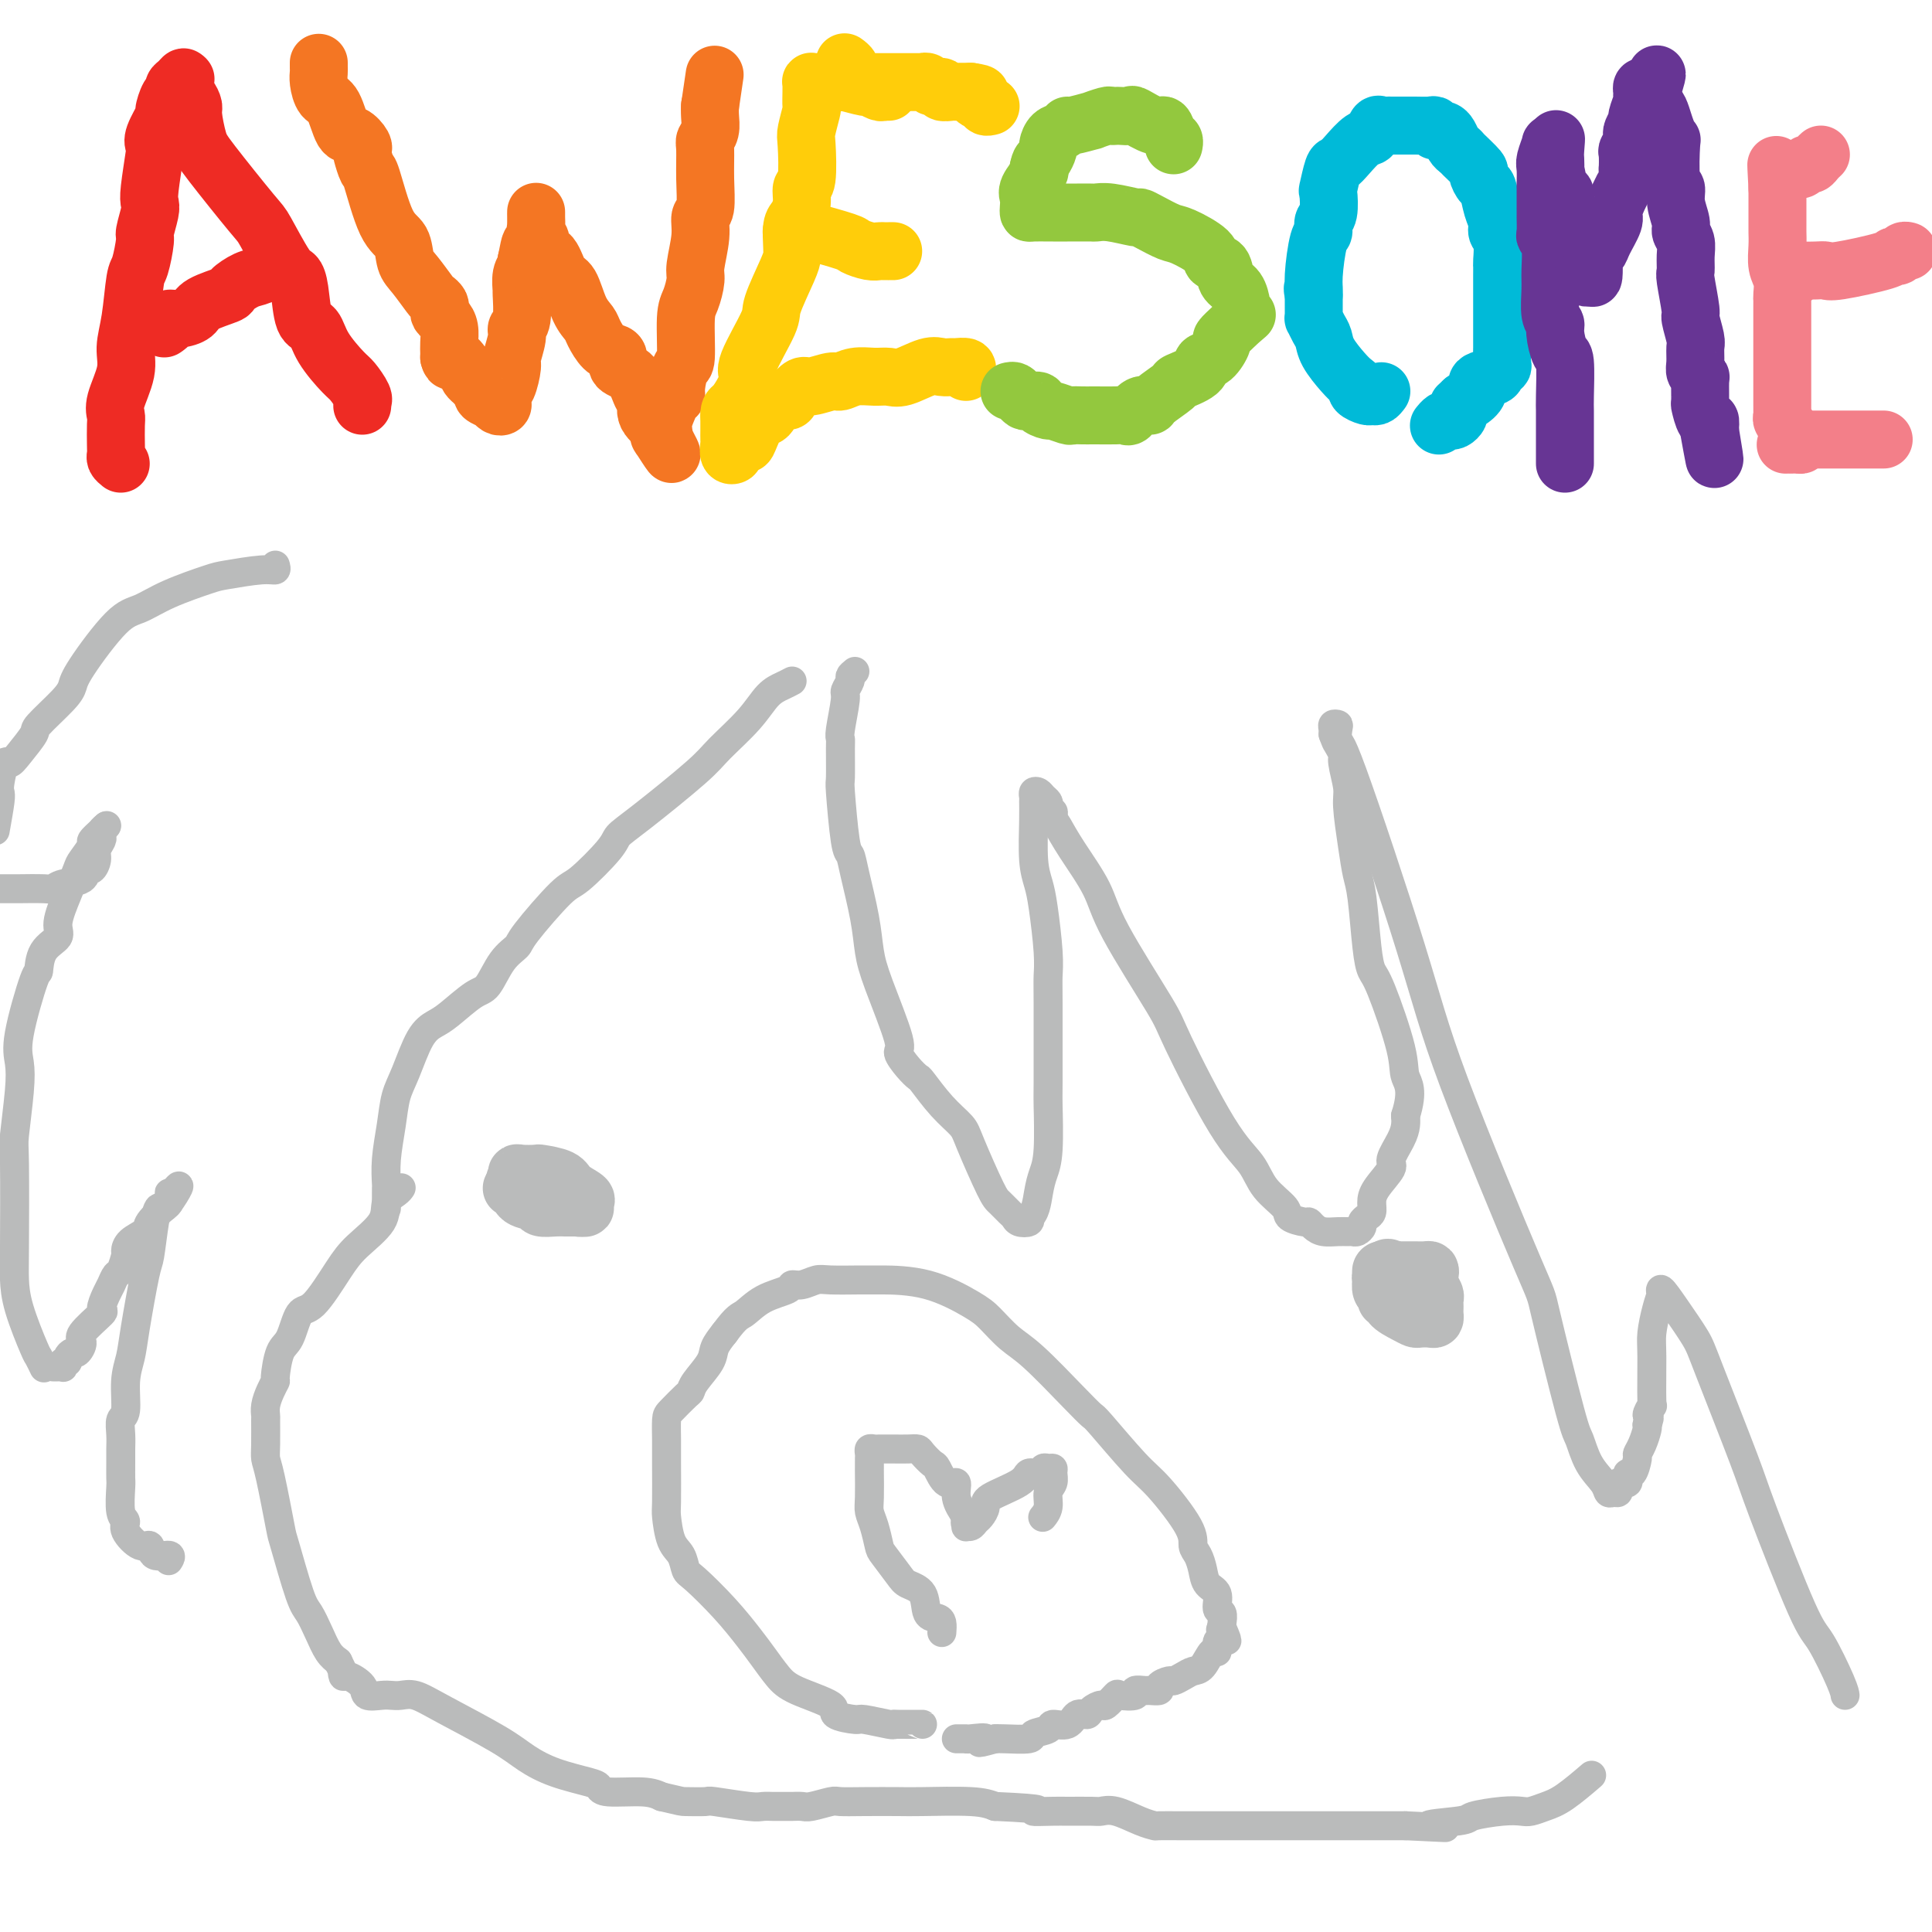 <svg viewBox='0 0 400 400' version='1.1' xmlns='http://www.w3.org/2000/svg' xmlns:xlink='http://www.w3.org/1999/xlink'><g fill='none' stroke='#EE2B24' stroke-width='12' stroke-linecap='round' stroke-linejoin='round'><path d='M25,96c-0.422,-0.341 -0.845,-0.682 -1,-1c-0.155,-0.318 -0.044,-0.613 0,-1c0.044,-0.387 0.019,-0.865 0,-2c-0.019,-1.135 -0.034,-2.928 0,-4c0.034,-1.072 0.117,-1.423 0,-2c-0.117,-0.577 -0.435,-1.381 0,-3c0.435,-1.619 1.622,-4.055 2,-6c0.378,-1.945 -0.052,-3.401 0,-5c0.052,-1.599 0.587,-3.343 1,-6c0.413,-2.657 0.703,-6.228 1,-8c0.297,-1.772 0.602,-1.745 1,-3c0.398,-1.255 0.890,-3.791 1,-5c0.110,-1.209 -0.163,-1.091 0,-2c0.163,-0.909 0.762,-2.845 1,-4c0.238,-1.155 0.114,-1.528 0,-2c-0.114,-0.472 -0.219,-1.041 0,-3c0.219,-1.959 0.762,-5.307 1,-7c0.238,-1.693 0.172,-1.732 0,-2c-0.172,-0.268 -0.448,-0.765 0,-2c0.448,-1.235 1.622,-3.210 2,-4c0.378,-0.790 -0.040,-0.396 0,-1c0.040,-0.604 0.536,-2.205 1,-3c0.464,-0.795 0.895,-0.785 1,-1c0.105,-0.215 -0.116,-0.656 0,-1c0.116,-0.344 0.570,-0.593 1,-1c0.430,-0.407 0.837,-0.974 1,-1c0.163,-0.026 0.081,0.487 0,1'/><path d='M38,17c0.885,-1.568 0.096,0.013 0,1c-0.096,0.987 0.500,1.380 1,2c0.500,0.620 0.904,1.466 1,2c0.096,0.534 -0.118,0.757 0,2c0.118,1.243 0.567,3.507 1,5c0.433,1.493 0.851,2.217 3,5c2.149,2.783 6.029,7.627 8,10c1.971,2.373 2.033,2.275 3,4c0.967,1.725 2.840,5.272 4,7c1.160,1.728 1.607,1.636 2,2c0.393,0.364 0.732,1.183 1,3c0.268,1.817 0.466,4.631 1,6c0.534,1.369 1.405,1.291 2,2c0.595,0.709 0.916,2.204 2,4c1.084,1.796 2.931,3.892 4,5c1.069,1.108 1.358,1.229 2,2c0.642,0.771 1.636,2.193 2,3c0.364,0.807 0.098,1.000 0,1c-0.098,0.000 -0.026,-0.192 0,0c0.026,0.192 0.008,0.769 0,1c-0.008,0.231 -0.004,0.115 0,0'/><path d='M34,68c0.460,-0.305 0.921,-0.609 1,-1c0.079,-0.391 -0.223,-0.868 0,-1c0.223,-0.132 0.971,0.082 2,0c1.029,-0.082 2.337,-0.460 3,-1c0.663,-0.540 0.680,-1.243 2,-2c1.320,-0.757 3.945,-1.568 5,-2c1.055,-0.432 0.542,-0.485 1,-1c0.458,-0.515 1.888,-1.493 3,-2c1.112,-0.507 1.906,-0.542 3,-1c1.094,-0.458 2.489,-1.339 3,-2c0.511,-0.661 0.138,-1.101 0,-1c-0.138,0.101 -0.039,0.743 0,1c0.039,0.257 0.020,0.128 0,0'/></g>
<g fill='none' stroke='#F47623' stroke-width='12' stroke-linecap='round' stroke-linejoin='round'><path d='M66,13c-0.005,0.347 -0.009,0.694 0,1c0.009,0.306 0.033,0.569 0,1c-0.033,0.431 -0.122,1.028 0,2c0.122,0.972 0.457,2.320 1,3c0.543,0.680 1.294,0.694 2,2c0.706,1.306 1.365,3.906 2,5c0.635,1.094 1.245,0.683 2,1c0.755,0.317 1.654,1.363 2,2c0.346,0.637 0.140,0.867 0,1c-0.140,0.133 -0.213,0.169 0,1c0.213,0.831 0.711,2.456 1,3c0.289,0.544 0.369,0.006 1,2c0.631,1.994 1.812,6.520 3,9c1.188,2.480 2.384,2.912 3,4c0.616,1.088 0.652,2.830 1,4c0.348,1.170 1.008,1.766 2,3c0.992,1.234 2.318,3.104 3,4c0.682,0.896 0.721,0.817 1,1c0.279,0.183 0.796,0.628 1,1c0.204,0.372 0.093,0.669 0,1c-0.093,0.331 -0.169,0.694 0,1c0.169,0.306 0.581,0.554 1,1c0.419,0.446 0.844,1.089 1,2c0.156,0.911 0.042,2.092 0,3c-0.042,0.908 -0.012,1.545 0,2c0.012,0.455 0.006,0.727 0,1'/><path d='M93,74c0.426,1.608 0.492,0.129 1,0c0.508,-0.129 1.459,1.093 2,2c0.541,0.907 0.671,1.500 1,2c0.329,0.500 0.857,0.907 1,1c0.143,0.093 -0.098,-0.129 0,0c0.098,0.129 0.534,0.609 1,1c0.466,0.391 0.961,0.692 1,1c0.039,0.308 -0.379,0.622 0,1c0.379,0.378 1.555,0.820 2,1c0.445,0.180 0.158,0.098 0,0c-0.158,-0.098 -0.186,-0.211 0,0c0.186,0.211 0.585,0.746 1,1c0.415,0.254 0.846,0.226 1,0c0.154,-0.226 0.031,-0.649 0,-1c-0.031,-0.351 0.029,-0.630 0,-1c-0.029,-0.370 -0.147,-0.830 0,-1c0.147,-0.170 0.560,-0.049 1,-1c0.440,-0.951 0.906,-2.975 1,-4c0.094,-1.025 -0.185,-1.050 0,-2c0.185,-0.950 0.834,-2.827 1,-4c0.166,-1.173 -0.153,-1.644 0,-2c0.153,-0.356 0.777,-0.596 1,-2c0.223,-1.404 0.046,-3.973 0,-5c-0.046,-1.027 0.039,-0.512 0,-1c-0.039,-0.488 -0.203,-1.977 0,-3c0.203,-1.023 0.772,-1.578 1,-2c0.228,-0.422 0.114,-0.711 0,-1'/><path d='M109,54c0.939,-4.822 0.788,-3.377 1,-3c0.212,0.377 0.789,-0.316 1,-1c0.211,-0.684 0.057,-1.361 0,-2c-0.057,-0.639 -0.015,-1.241 0,-2c0.015,-0.759 0.004,-1.675 0,-2c-0.004,-0.325 -0.002,-0.061 0,0c0.002,0.061 0.005,-0.083 0,0c-0.005,0.083 -0.017,0.394 0,1c0.017,0.606 0.063,1.507 0,2c-0.063,0.493 -0.235,0.577 0,1c0.235,0.423 0.878,1.185 1,2c0.122,0.815 -0.277,1.685 0,2c0.277,0.315 1.230,0.077 2,1c0.770,0.923 1.357,3.009 2,4c0.643,0.991 1.341,0.889 2,2c0.659,1.111 1.279,3.436 2,5c0.721,1.564 1.543,2.369 2,3c0.457,0.631 0.551,1.090 1,2c0.449,0.910 1.254,2.272 2,3c0.746,0.728 1.432,0.823 2,1c0.568,0.177 1.018,0.438 1,1c-0.018,0.562 -0.505,1.427 0,2c0.505,0.573 2.003,0.854 3,2c0.997,1.146 1.494,3.158 2,4c0.506,0.842 1.022,0.514 1,1c-0.022,0.486 -0.583,1.785 0,3c0.583,1.215 2.309,2.347 3,3c0.691,0.653 0.345,0.826 0,1'/><path d='M137,90c4.022,7.331 1.076,2.659 0,1c-1.076,-1.659 -0.282,-0.305 0,0c0.282,0.305 0.051,-0.439 0,-1c-0.051,-0.561 0.077,-0.938 0,-1c-0.077,-0.062 -0.358,0.193 0,-1c0.358,-1.193 1.354,-3.833 2,-5c0.646,-1.167 0.943,-0.862 1,-1c0.057,-0.138 -0.126,-0.721 0,-2c0.126,-1.279 0.560,-3.256 1,-4c0.440,-0.744 0.887,-0.254 1,-2c0.113,-1.746 -0.109,-5.726 0,-8c0.109,-2.274 0.550,-2.840 1,-4c0.450,-1.160 0.909,-2.912 1,-4c0.091,-1.088 -0.186,-1.510 0,-3c0.186,-1.490 0.835,-4.049 1,-6c0.165,-1.951 -0.153,-3.296 0,-4c0.153,-0.704 0.777,-0.768 1,-2c0.223,-1.232 0.046,-3.632 0,-6c-0.046,-2.368 0.040,-4.705 0,-6c-0.040,-1.295 -0.207,-1.548 0,-2c0.207,-0.452 0.787,-1.102 1,-2c0.213,-0.898 0.057,-2.045 0,-3c-0.057,-0.955 -0.015,-1.719 0,-2c0.015,-0.281 0.004,-0.080 0,0c-0.004,0.080 -0.002,0.040 0,0'/><path d='M147,22c1.667,-11.333 0.833,-5.667 0,0'/></g>
<g fill='none' stroke='#FFCD0A' stroke-width='12' stroke-linecap='round' stroke-linejoin='round'><path d='M200,77c0.208,-0.424 0.417,-0.848 0,-1c-0.417,-0.152 -1.459,-0.033 -2,0c-0.541,0.033 -0.581,-0.019 -1,0c-0.419,0.019 -1.216,0.111 -2,0c-0.784,-0.111 -1.553,-0.423 -3,0c-1.447,0.423 -3.571,1.582 -5,2c-1.429,0.418 -2.162,0.097 -3,0c-0.838,-0.097 -1.779,0.031 -3,0c-1.221,-0.031 -2.721,-0.220 -4,0c-1.279,0.220 -2.335,0.850 -3,1c-0.665,0.150 -0.937,-0.180 -2,0c-1.063,0.180 -2.918,0.868 -4,1c-1.082,0.132 -1.392,-0.293 -2,0c-0.608,0.293 -1.513,1.304 -2,2c-0.487,0.696 -0.554,1.076 -1,1c-0.446,-0.076 -1.270,-0.610 -2,0c-0.730,0.610 -1.366,2.362 -2,3c-0.634,0.638 -1.265,0.160 -2,1c-0.735,0.840 -1.574,2.997 -2,4c-0.426,1.003 -0.440,0.850 -1,1c-0.560,0.150 -1.667,0.602 -2,1c-0.333,0.398 0.107,0.743 0,1c-0.107,0.257 -0.761,0.428 -1,0c-0.239,-0.428 -0.064,-1.455 0,-2c0.064,-0.545 0.017,-0.608 0,-1c-0.017,-0.392 -0.005,-1.112 0,-2c0.005,-0.888 0.002,-1.944 0,-3'/><path d='M151,86c-0.029,-1.398 0.399,-1.394 1,-2c0.601,-0.606 1.374,-1.824 2,-3c0.626,-1.176 1.106,-2.311 1,-3c-0.106,-0.689 -0.799,-0.934 0,-3c0.799,-2.066 3.090,-5.955 4,-8c0.910,-2.045 0.439,-2.246 1,-4c0.561,-1.754 2.153,-5.060 3,-7c0.847,-1.940 0.949,-2.514 1,-3c0.051,-0.486 0.051,-0.884 0,-2c-0.051,-1.116 -0.154,-2.951 0,-4c0.154,-1.049 0.563,-1.311 1,-2c0.437,-0.689 0.901,-1.806 1,-3c0.099,-1.194 -0.166,-2.464 0,-3c0.166,-0.536 0.762,-0.337 1,-2c0.238,-1.663 0.116,-5.188 0,-7c-0.116,-1.812 -0.227,-1.910 0,-3c0.227,-1.090 0.793,-3.171 1,-4c0.207,-0.829 0.055,-0.404 0,-1c-0.055,-0.596 -0.012,-2.212 0,-3c0.012,-0.788 -0.008,-0.747 0,-1c0.008,-0.253 0.044,-0.800 0,-1c-0.044,-0.200 -0.166,-0.054 0,0c0.166,0.054 0.622,0.014 1,0c0.378,-0.014 0.680,-0.004 1,0c0.320,0.004 0.660,0.002 1,0'/><path d='M171,17c0.856,-0.314 1.495,-0.099 2,0c0.505,0.099 0.874,0.083 1,0c0.126,-0.083 0.008,-0.232 1,0c0.992,0.232 3.093,0.847 4,1c0.907,0.153 0.622,-0.155 1,0c0.378,0.155 1.421,0.774 2,1c0.579,0.226 0.694,0.061 1,0c0.306,-0.061 0.802,-0.017 1,0c0.198,0.017 0.099,0.009 0,0'/><path d='M175,13c-0.122,-0.089 -0.245,-0.178 0,0c0.245,0.178 0.857,0.622 1,1c0.143,0.378 -0.183,0.690 0,1c0.183,0.310 0.875,0.619 1,1c0.125,0.381 -0.316,0.834 0,1c0.316,0.166 1.390,0.044 2,0c0.610,-0.044 0.758,-0.012 1,0c0.242,0.012 0.578,0.003 1,0c0.422,-0.003 0.929,-0.001 1,0c0.071,0.001 -0.293,0.000 0,0c0.293,-0.000 1.244,-0.000 2,0c0.756,0.000 1.317,-0.000 2,0c0.683,0.000 1.489,0.000 2,0c0.511,-0.000 0.729,-0.001 1,0c0.271,0.001 0.596,0.004 1,0c0.404,-0.004 0.887,-0.016 1,0c0.113,0.016 -0.143,0.061 0,0c0.143,-0.061 0.686,-0.226 1,0c0.314,0.226 0.399,0.845 1,1c0.601,0.155 1.719,-0.155 2,0c0.281,0.155 -0.275,0.774 0,1c0.275,0.226 1.379,0.061 2,0c0.621,-0.061 0.757,-0.016 1,0c0.243,0.016 0.591,0.004 1,0c0.409,-0.004 0.879,-0.001 1,0c0.121,0.001 -0.108,0.000 0,0c0.108,-0.000 0.554,-0.000 1,0'/><path d='M201,19c3.432,0.471 1.512,0.648 1,1c-0.512,0.352 0.385,0.879 1,1c0.615,0.121 0.949,-0.164 1,0c0.051,0.164 -0.182,0.776 0,1c0.182,0.224 0.780,0.060 1,0c0.220,-0.060 0.063,-0.017 0,0c-0.063,0.017 -0.031,0.009 0,0'/><path d='M164,48c-0.093,-0.001 -0.185,-0.002 0,0c0.185,0.002 0.649,0.007 1,0c0.351,-0.007 0.589,-0.027 1,0c0.411,0.027 0.995,0.102 1,0c0.005,-0.102 -0.570,-0.381 1,0c1.570,0.381 5.285,1.423 7,2c1.715,0.577 1.429,0.691 2,1c0.571,0.309 2.000,0.815 3,1c1.000,0.185 1.571,0.050 2,0c0.429,-0.050 0.717,-0.013 1,0c0.283,0.013 0.560,0.004 1,0c0.440,-0.004 1.041,-0.001 1,0c-0.041,0.001 -0.726,0.000 -1,0c-0.274,-0.000 -0.137,-0.000 0,0'/></g>
<g fill='none' stroke='#93C83E' stroke-width='12' stroke-linecap='round' stroke-linejoin='round'><path d='M209,81c0.336,-0.083 0.673,-0.167 1,0c0.327,0.167 0.646,0.583 1,1c0.354,0.417 0.743,0.834 1,1c0.257,0.166 0.381,0.082 1,0c0.619,-0.082 1.732,-0.162 2,0c0.268,0.162 -0.308,0.565 0,1c0.308,0.435 1.500,0.901 2,1c0.500,0.099 0.310,-0.170 1,0c0.690,0.170 2.262,0.777 3,1c0.738,0.223 0.642,0.060 1,0c0.358,-0.060 1.171,-0.017 2,0c0.829,0.017 1.674,0.006 2,0c0.326,-0.006 0.131,-0.009 1,0c0.869,0.009 2.801,0.031 4,0c1.199,-0.031 1.666,-0.114 2,0c0.334,0.114 0.535,0.426 1,0c0.465,-0.426 1.192,-1.591 2,-2c0.808,-0.409 1.695,-0.063 2,0c0.305,0.063 0.028,-0.159 1,-1c0.972,-0.841 3.194,-2.303 4,-3c0.806,-0.697 0.196,-0.628 1,-1c0.804,-0.372 3.023,-1.184 4,-2c0.977,-0.816 0.713,-1.637 1,-2c0.287,-0.363 1.124,-0.269 2,-1c0.876,-0.731 1.792,-2.289 2,-3c0.208,-0.711 -0.290,-0.576 0,-1c0.290,-0.424 1.369,-1.407 2,-2c0.631,-0.593 0.816,-0.797 1,-1'/><path d='M256,67c3.629,-3.120 1.703,-1.420 1,-1c-0.703,0.420 -0.181,-0.438 0,-1c0.181,-0.562 0.022,-0.827 0,-1c-0.022,-0.173 0.091,-0.255 0,-1c-0.091,-0.745 -0.388,-2.152 -1,-3c-0.612,-0.848 -1.540,-1.138 -2,-2c-0.460,-0.862 -0.453,-2.296 -1,-3c-0.547,-0.704 -1.648,-0.678 -2,-1c-0.352,-0.322 0.045,-0.990 -1,-2c-1.045,-1.010 -3.533,-2.361 -5,-3c-1.467,-0.639 -1.911,-0.567 -3,-1c-1.089,-0.433 -2.821,-1.370 -4,-2c-1.179,-0.630 -1.805,-0.953 -2,-1c-0.195,-0.047 0.043,0.184 -1,0c-1.043,-0.184 -3.365,-0.781 -5,-1c-1.635,-0.219 -2.582,-0.059 -3,0c-0.418,0.059 -0.305,0.016 -1,0c-0.695,-0.016 -2.198,-0.004 -3,0c-0.802,0.004 -0.905,0.001 -1,0c-0.095,-0.001 -0.183,0.000 -1,0c-0.817,-0.000 -2.363,-0.002 -3,0c-0.637,0.002 -0.366,0.008 -1,0c-0.634,-0.008 -2.172,-0.031 -3,0c-0.828,0.031 -0.947,0.117 -1,0c-0.053,-0.117 -0.042,-0.437 0,-1c0.042,-0.563 0.114,-1.367 0,-2c-0.114,-0.633 -0.415,-1.093 0,-2c0.415,-0.907 1.547,-2.259 2,-3c0.453,-0.741 0.226,-0.870 0,-1'/><path d='M215,35c0.318,-1.732 0.614,-1.563 1,-2c0.386,-0.437 0.864,-1.480 1,-2c0.136,-0.520 -0.069,-0.516 0,-1c0.069,-0.484 0.413,-1.454 1,-2c0.587,-0.546 1.419,-0.667 2,-1c0.581,-0.333 0.912,-0.878 1,-1c0.088,-0.122 -0.068,0.177 1,0c1.068,-0.177 3.361,-0.832 4,-1c0.639,-0.168 -0.377,0.151 0,0c0.377,-0.151 2.147,-0.772 3,-1c0.853,-0.228 0.789,-0.063 1,0c0.211,0.063 0.697,0.025 1,0c0.303,-0.025 0.424,-0.037 1,0c0.576,0.037 1.607,0.122 2,0c0.393,-0.122 0.148,-0.450 1,0c0.852,0.450 2.803,1.680 4,2c1.197,0.320 1.641,-0.268 2,0c0.359,0.268 0.632,1.392 1,2c0.368,0.608 0.831,0.699 1,1c0.169,0.301 0.046,0.812 0,1c-0.046,0.188 -0.013,0.054 0,0c0.013,-0.054 0.007,-0.027 0,0'/></g>
<g fill='none' stroke='#00BAD8' stroke-width='12' stroke-linecap='round' stroke-linejoin='round'><path d='M286,81c-0.323,0.429 -0.646,0.858 -1,1c-0.354,0.142 -0.738,-0.003 -1,0c-0.262,0.003 -0.401,0.154 -1,0c-0.599,-0.154 -1.660,-0.614 -2,-1c-0.340,-0.386 0.039,-0.698 0,-1c-0.039,-0.302 -0.497,-0.594 -1,-1c-0.503,-0.406 -1.053,-0.926 -2,-2c-0.947,-1.074 -2.292,-2.704 -3,-4c-0.708,-1.296 -0.778,-2.259 -1,-3c-0.222,-0.741 -0.595,-1.259 -1,-2c-0.405,-0.741 -0.840,-1.703 -1,-2c-0.160,-0.297 -0.043,0.072 0,0c0.043,-0.072 0.011,-0.586 0,-1c-0.011,-0.414 -0.003,-0.727 0,-1c0.003,-0.273 0.001,-0.507 0,-1c-0.001,-0.493 -0.000,-1.247 0,-2'/><path d='M272,61c-0.453,-2.008 -0.084,-1.028 0,-1c0.084,0.028 -0.117,-0.896 0,-3c0.117,-2.104 0.554,-5.388 1,-7c0.446,-1.612 0.903,-1.552 1,-2c0.097,-0.448 -0.167,-1.402 0,-2c0.167,-0.598 0.765,-0.838 1,-2c0.235,-1.162 0.106,-3.244 0,-4c-0.106,-0.756 -0.191,-0.185 0,-1c0.191,-0.815 0.657,-3.015 1,-4c0.343,-0.985 0.564,-0.755 1,-1c0.436,-0.245 1.086,-0.966 2,-2c0.914,-1.034 2.090,-2.382 3,-3c0.910,-0.618 1.554,-0.505 2,-1c0.446,-0.495 0.693,-1.597 1,-2c0.307,-0.403 0.674,-0.108 1,0c0.326,0.108 0.611,0.029 1,0c0.389,-0.029 0.883,-0.008 1,0c0.117,0.008 -0.144,0.002 0,0c0.144,-0.002 0.694,-0.002 1,0c0.306,0.002 0.368,0.004 1,0c0.632,-0.004 1.832,-0.015 3,0c1.168,0.015 2.302,0.056 3,0c0.698,-0.056 0.961,-0.209 1,0c0.039,0.209 -0.144,0.781 0,1c0.144,0.219 0.616,0.086 1,0c0.384,-0.086 0.680,-0.126 1,0c0.320,0.126 0.663,0.419 1,1c0.337,0.581 0.668,1.452 1,2c0.332,0.548 0.666,0.774 1,1'/><path d='M302,31c0.969,0.826 0.392,0.390 1,1c0.608,0.610 2.400,2.267 3,3c0.600,0.733 0.007,0.542 0,1c-0.007,0.458 0.571,1.565 1,2c0.429,0.435 0.707,0.197 1,1c0.293,0.803 0.600,2.646 1,4c0.400,1.354 0.892,2.217 1,3c0.108,0.783 -0.167,1.484 0,2c0.167,0.516 0.777,0.845 1,2c0.223,1.155 0.060,3.134 0,4c-0.060,0.866 -0.016,0.617 0,1c0.016,0.383 0.004,1.397 0,2c-0.004,0.603 -0.001,0.795 0,1c0.001,0.205 0.000,0.423 0,1c-0.000,0.577 -0.000,1.514 0,2c0.000,0.486 0.000,0.522 0,1c-0.000,0.478 0.000,1.397 0,2c-0.000,0.603 -0.000,0.890 0,1c0.000,0.110 0.001,0.043 0,1c-0.001,0.957 -0.004,2.939 0,4c0.004,1.061 0.015,1.202 0,2c-0.015,0.798 -0.054,2.255 0,3c0.054,0.745 0.202,0.780 0,1c-0.202,0.220 -0.754,0.627 -1,1c-0.246,0.373 -0.185,0.713 -1,1c-0.815,0.287 -2.507,0.520 -3,1c-0.493,0.480 0.213,1.206 0,2c-0.213,0.794 -1.347,1.655 -2,2c-0.653,0.345 -0.827,0.172 -1,0'/><path d='M303,83c-1.461,1.415 -1.112,0.954 -1,1c0.112,0.046 -0.011,0.600 0,1c0.011,0.400 0.157,0.647 0,1c-0.157,0.353 -0.617,0.813 -1,1c-0.383,0.187 -0.690,0.102 -1,0c-0.310,-0.102 -0.622,-0.220 -1,0c-0.378,0.220 -0.822,0.777 -1,1c-0.178,0.223 -0.089,0.111 0,0'/></g>
<g fill='none' stroke='#673594' stroke-width='12' stroke-linecap='round' stroke-linejoin='round'><path d='M324,96c0.000,-0.813 0.000,-1.625 0,-2c-0.000,-0.375 -0.000,-0.311 0,-1c0.000,-0.689 0.001,-2.129 0,-3c-0.001,-0.871 -0.003,-1.172 0,-2c0.003,-0.828 0.011,-2.183 0,-3c-0.011,-0.817 -0.040,-1.098 0,-3c0.040,-1.902 0.151,-5.427 0,-7c-0.151,-1.573 -0.562,-1.194 -1,-2c-0.438,-0.806 -0.902,-2.797 -1,-4c-0.098,-1.203 0.171,-1.617 0,-2c-0.171,-0.383 -0.782,-0.733 -1,-2c-0.218,-1.267 -0.044,-3.451 0,-5c0.044,-1.549 -0.041,-2.464 0,-4c0.041,-1.536 0.207,-3.693 0,-5c-0.207,-1.307 -0.788,-1.763 -1,-2c-0.212,-0.237 -0.057,-0.256 0,-1c0.057,-0.744 0.015,-2.213 0,-3c-0.015,-0.787 -0.004,-0.891 0,-1c0.004,-0.109 0.001,-0.221 0,-1c-0.001,-0.779 -0.001,-2.223 0,-3c0.001,-0.777 0.004,-0.885 0,-1c-0.004,-0.115 -0.016,-0.237 0,-1c0.016,-0.763 0.060,-2.166 0,-3c-0.060,-0.834 -0.222,-1.100 0,-2c0.222,-0.900 0.829,-2.435 1,-3c0.171,-0.565 -0.094,-0.162 0,0c0.094,0.162 0.547,0.081 1,0'/><path d='M322,30c0.310,-2.642 0.086,-0.249 0,1c-0.086,1.249 -0.033,1.352 0,2c0.033,0.648 0.045,1.841 0,2c-0.045,0.159 -0.149,-0.716 0,0c0.149,0.716 0.550,3.021 1,4c0.450,0.979 0.948,0.630 1,1c0.052,0.370 -0.341,1.459 0,3c0.341,1.541 1.416,3.534 2,5c0.584,1.466 0.679,2.404 1,3c0.321,0.596 0.870,0.851 1,2c0.130,1.149 -0.157,3.194 0,4c0.157,0.806 0.759,0.373 1,0c0.241,-0.373 0.120,-0.687 0,-1'/><path d='M329,56c1.256,3.674 0.896,-0.141 1,-2c0.104,-1.859 0.672,-1.761 1,-2c0.328,-0.239 0.418,-0.814 1,-2c0.582,-1.186 1.658,-2.982 2,-4c0.342,-1.018 -0.048,-1.259 0,-2c0.048,-0.741 0.535,-1.983 1,-3c0.465,-1.017 0.909,-1.811 1,-2c0.091,-0.189 -0.172,0.226 0,0c0.172,-0.226 0.777,-1.092 1,-2c0.223,-0.908 0.063,-1.858 0,-2c-0.063,-0.142 -0.031,0.523 0,0c0.031,-0.523 0.060,-2.233 0,-3c-0.060,-0.767 -0.208,-0.591 0,-1c0.208,-0.409 0.773,-1.403 1,-2c0.227,-0.597 0.117,-0.797 0,-1c-0.117,-0.203 -0.242,-0.407 0,-1c0.242,-0.593 0.850,-1.573 1,-2c0.150,-0.427 -0.157,-0.300 0,-1c0.157,-0.700 0.777,-2.226 1,-3c0.223,-0.774 0.049,-0.796 0,-1c-0.049,-0.204 0.028,-0.591 0,-1c-0.028,-0.409 -0.161,-0.841 0,-1c0.161,-0.159 0.618,-0.045 1,0c0.382,0.045 0.691,0.023 1,0'/><path d='M342,18c2.008,-5.622 0.527,-0.678 0,1c-0.527,1.678 -0.100,0.091 0,0c0.100,-0.091 -0.127,1.315 0,2c0.127,0.685 0.609,0.650 1,1c0.391,0.350 0.692,1.085 1,2c0.308,0.915 0.622,2.008 1,3c0.378,0.992 0.818,1.881 1,2c0.182,0.119 0.105,-0.533 0,1c-0.105,1.533 -0.239,5.250 0,7c0.239,1.750 0.853,1.532 1,2c0.147,0.468 -0.171,1.622 0,3c0.171,1.378 0.831,2.979 1,4c0.169,1.021 -0.152,1.463 0,2c0.152,0.537 0.777,1.171 1,2c0.223,0.829 0.045,1.854 0,3c-0.045,1.146 0.044,2.412 0,3c-0.044,0.588 -0.222,0.499 0,2c0.222,1.501 0.844,4.594 1,6c0.156,1.406 -0.155,1.126 0,2c0.155,0.874 0.777,2.904 1,4c0.223,1.096 0.045,1.260 0,2c-0.045,0.740 0.041,2.055 0,3c-0.041,0.945 -0.208,1.518 0,2c0.208,0.482 0.790,0.873 1,1c0.210,0.127 0.046,-0.010 0,1c-0.046,1.010 0.026,3.166 0,4c-0.026,0.834 -0.151,0.347 0,1c0.151,0.653 0.579,2.445 1,3c0.421,0.555 0.835,-0.127 1,0c0.165,0.127 0.083,1.064 0,2'/><path d='M354,89c1.867,11.267 0.533,3.933 0,1c-0.533,-2.933 -0.267,-1.467 0,0'/></g>
<g fill='none' stroke='#F37F89' stroke-width='12' stroke-linecap='round' stroke-linejoin='round'><path d='M390,91c-0.219,0.000 -0.439,0.000 -1,0c-0.561,-0.000 -1.465,-0.000 -2,0c-0.535,0.000 -0.703,0.000 -1,0c-0.297,-0.000 -0.723,-0.000 -1,0c-0.277,0.000 -0.405,0.000 -1,0c-0.595,-0.000 -1.656,-0.000 -2,0c-0.344,0.000 0.028,0.000 0,0c-0.028,-0.000 -0.458,-0.000 -1,0c-0.542,0.000 -1.196,0.000 -2,0c-0.804,-0.000 -1.757,-0.001 -2,0c-0.243,0.001 0.223,0.004 0,0c-0.223,-0.004 -1.134,-0.015 -2,0c-0.866,0.015 -1.685,0.057 -2,0c-0.315,-0.057 -0.126,-0.211 0,0c0.126,0.211 0.188,0.788 0,1c-0.188,0.212 -0.625,0.061 -1,0c-0.375,-0.061 -0.687,-0.030 -1,0'/><path d='M371,92c-2.878,0.146 -0.574,0.012 0,0c0.574,-0.012 -0.582,0.099 -1,0c-0.418,-0.099 -0.098,-0.408 0,-1c0.098,-0.592 -0.026,-1.468 0,-2c0.026,-0.532 0.203,-0.721 0,-1c-0.203,-0.279 -0.786,-0.650 -1,-1c-0.214,-0.350 -0.057,-0.681 0,-1c0.057,-0.319 0.015,-0.628 0,-1c-0.015,-0.372 -0.004,-0.807 0,-2c0.004,-1.193 0.001,-3.145 0,-4c-0.001,-0.855 -0.000,-0.612 0,-1c0.000,-0.388 0.000,-1.406 0,-2c-0.000,-0.594 -0.000,-0.763 0,-1c0.000,-0.237 -0.000,-0.542 0,-1c0.000,-0.458 0.000,-1.068 0,-2c-0.000,-0.932 -0.000,-2.184 0,-3c0.000,-0.816 0.001,-1.194 0,-2c-0.001,-0.806 -0.004,-2.038 0,-3c0.004,-0.962 0.015,-1.654 0,-2c-0.015,-0.346 -0.057,-0.348 0,-1c0.057,-0.652 0.211,-1.956 0,-3c-0.211,-1.044 -0.789,-1.829 -1,-3c-0.211,-1.171 -0.057,-2.727 0,-4c0.057,-1.273 0.015,-2.264 0,-3c-0.015,-0.736 -0.004,-1.218 0,-2c0.004,-0.782 0.001,-1.864 0,-3c-0.001,-1.136 -0.000,-2.324 0,-3c0.000,-0.676 0.000,-0.838 0,-1'/><path d='M368,39c-0.465,-8.608 -0.126,-3.627 0,-2c0.126,1.627 0.041,-0.100 0,-1c-0.041,-0.900 -0.036,-0.973 0,-1c0.036,-0.027 0.104,-0.007 0,0c-0.104,0.007 -0.379,0.003 0,0c0.379,-0.003 1.411,-0.005 2,0c0.589,0.005 0.735,0.016 1,0c0.265,-0.016 0.648,-0.060 1,0c0.352,0.060 0.672,0.222 1,0c0.328,-0.222 0.662,-0.830 1,-1c0.338,-0.170 0.678,0.099 1,0c0.322,-0.099 0.625,-0.565 1,-1c0.375,-0.435 0.821,-0.839 1,-1c0.179,-0.161 0.089,-0.081 0,0'/><path d='M372,57c-0.037,-0.422 -0.074,-0.843 0,-1c0.074,-0.157 0.258,-0.048 1,0c0.742,0.048 2.040,0.037 3,0c0.960,-0.037 1.581,-0.100 2,0c0.419,0.100 0.637,0.363 3,0c2.363,-0.363 6.872,-1.351 9,-2c2.128,-0.649 1.877,-0.958 2,-1c0.123,-0.042 0.621,0.185 1,0c0.379,-0.185 0.641,-0.781 1,-1c0.359,-0.219 0.817,-0.063 1,0c0.183,0.063 0.092,0.031 0,0'/></g>
<g fill='none' stroke='#BABBBB' stroke-width='6' stroke-linecap='round' stroke-linejoin='round'><path d='M83,246c0.051,-0.076 0.103,-0.152 0,0c-0.103,0.152 -0.360,0.532 -1,1c-0.640,0.468 -1.662,1.023 -2,2c-0.338,0.977 0.009,2.376 -1,4c-1.009,1.624 -3.372,3.471 -5,5c-1.628,1.529 -2.520,2.738 -4,5c-1.480,2.262 -3.549,5.577 -5,7c-1.451,1.423 -2.283,0.954 -3,2c-0.717,1.046 -1.319,3.606 -2,5c-0.681,1.394 -1.440,1.623 -2,3c-0.560,1.377 -0.921,3.904 -1,5c-0.079,1.096 0.122,0.762 0,1c-0.122,0.238 -0.569,1.047 -1,2c-0.431,0.953 -0.848,2.051 -1,3c-0.152,0.949 -0.039,1.748 0,2c0.039,0.252 0.004,-0.044 0,1c-0.004,1.044 0.025,3.427 0,5c-0.025,1.573 -0.102,2.337 0,3c0.102,0.663 0.383,1.226 1,4c0.617,2.774 1.569,7.760 2,10c0.431,2.240 0.342,1.734 1,4c0.658,2.266 2.063,7.303 3,10c0.937,2.697 1.406,3.053 2,4c0.594,0.947 1.314,2.486 2,4c0.686,1.514 1.339,3.004 2,4c0.661,0.996 1.331,1.498 2,2'/><path d='M70,344c1.932,4.099 1.261,2.346 1,2c-0.261,-0.346 -0.113,0.716 0,1c0.113,0.284 0.190,-0.211 1,0c0.810,0.211 2.352,1.129 3,2c0.648,0.871 0.402,1.696 1,2c0.598,0.304 2.040,0.088 3,0c0.960,-0.088 1.439,-0.046 2,0c0.561,0.046 1.205,0.098 2,0c0.795,-0.098 1.742,-0.346 3,0c1.258,0.346 2.827,1.287 6,3c3.173,1.713 7.950,4.199 11,6c3.050,1.801 4.374,2.917 6,4c1.626,1.083 3.555,2.132 6,3c2.445,0.868 5.407,1.556 7,2c1.593,0.444 1.819,0.645 2,1c0.181,0.355 0.318,0.865 2,1c1.682,0.135 4.909,-0.104 7,0c2.091,0.104 3.045,0.552 4,1'/><path d='M137,372c4.298,0.996 4.043,0.985 5,1c0.957,0.015 3.125,0.057 4,0c0.875,-0.057 0.457,-0.211 2,0c1.543,0.211 5.047,0.789 7,1c1.953,0.211 2.353,0.057 3,0c0.647,-0.057 1.539,-0.015 2,0c0.461,0.015 0.492,0.005 1,0c0.508,-0.005 1.495,-0.005 2,0c0.505,0.005 0.528,0.015 1,0c0.472,-0.015 1.393,-0.057 2,0c0.607,0.057 0.901,0.211 2,0c1.099,-0.211 3.005,-0.788 4,-1c0.995,-0.212 1.081,-0.057 2,0c0.919,0.057 2.672,0.018 5,0c2.328,-0.018 5.232,-0.015 7,0c1.768,0.015 2.399,0.043 5,0c2.601,-0.043 7.172,-0.155 10,0c2.828,0.155 3.914,0.578 5,1'/><path d='M206,374c12.272,0.536 8.453,0.876 8,1c-0.453,0.124 2.460,0.031 4,0c1.540,-0.031 1.707,-0.002 3,0c1.293,0.002 3.713,-0.024 5,0c1.287,0.024 1.441,0.097 2,0c0.559,-0.097 1.523,-0.366 3,0c1.477,0.366 3.468,1.366 5,2c1.532,0.634 2.604,0.902 3,1c0.396,0.098 0.115,0.026 1,0c0.885,-0.026 2.935,-0.007 4,0c1.065,0.007 1.145,0.002 4,0c2.855,-0.002 8.485,-0.001 12,0c3.515,0.001 4.916,0.000 6,0c1.084,-0.000 1.851,-0.000 4,0c2.149,0.000 5.679,0.000 8,0c2.321,-0.000 3.433,-0.000 5,0c1.567,0.000 3.591,0.000 5,0c1.409,-0.000 2.205,-0.000 3,0'/><path d='M291,378c13.945,0.668 6.307,0.336 5,0c-1.307,-0.336 3.718,-0.678 6,-1c2.282,-0.322 1.821,-0.625 3,-1c1.179,-0.375 3.996,-0.822 6,-1c2.004,-0.178 3.193,-0.087 4,0c0.807,0.087 1.233,0.170 2,0c0.767,-0.170 1.876,-0.592 3,-1c1.124,-0.408 2.264,-0.802 4,-2c1.736,-1.198 4.067,-3.199 5,-4c0.933,-0.801 0.466,-0.400 0,0'/><path d='M177,139c-0.455,0.366 -0.910,0.732 -1,1c-0.090,0.268 0.186,0.439 0,1c-0.186,0.561 -0.835,1.511 -1,2c-0.165,0.489 0.152,0.517 0,2c-0.152,1.483 -0.774,4.420 -1,6c-0.226,1.580 -0.058,1.804 0,2c0.058,0.196 0.005,0.366 0,2c-0.005,1.634 0.039,4.733 0,6c-0.039,1.267 -0.161,0.704 0,3c0.161,2.296 0.606,7.453 1,10c0.394,2.547 0.736,2.484 1,3c0.264,0.516 0.450,1.609 1,4c0.550,2.391 1.462,6.078 2,9c0.538,2.922 0.700,5.079 1,7c0.300,1.921 0.739,3.604 2,7c1.261,3.396 3.344,8.503 4,11c0.656,2.497 -0.114,2.383 0,3c0.114,0.617 1.113,1.965 2,3c0.887,1.035 1.664,1.759 2,2c0.336,0.241 0.233,0.001 1,1c0.767,0.999 2.404,3.236 4,5c1.596,1.764 3.152,3.054 4,4c0.848,0.946 0.987,1.549 2,4c1.013,2.451 2.900,6.751 4,9c1.100,2.249 1.412,2.446 2,3c0.588,0.554 1.450,1.466 2,2c0.550,0.534 0.787,0.689 1,1c0.213,0.311 0.404,0.776 1,1c0.596,0.224 1.599,0.207 2,0c0.401,-0.207 0.201,-0.603 0,-1'/><path d='M213,252c1.337,-0.469 1.679,-3.141 2,-5c0.321,-1.859 0.622,-2.903 1,-4c0.378,-1.097 0.833,-2.246 1,-5c0.167,-2.754 0.046,-7.113 0,-9c-0.046,-1.887 -0.015,-1.302 0,-5c0.015,-3.698 0.015,-11.678 0,-16c-0.015,-4.322 -0.046,-4.984 0,-6c0.046,-1.016 0.170,-2.386 0,-5c-0.170,-2.614 -0.634,-6.473 -1,-9c-0.366,-2.527 -0.634,-3.724 -1,-5c-0.366,-1.276 -0.831,-2.633 -1,-5c-0.169,-2.367 -0.042,-5.745 0,-8c0.042,-2.255 0.000,-3.386 0,-4c-0.000,-0.614 0.042,-0.712 0,-1c-0.042,-0.288 -0.169,-0.768 0,-1c0.169,-0.232 0.633,-0.216 1,0c0.367,0.216 0.638,0.631 1,1c0.362,0.369 0.815,0.690 1,1c0.185,0.310 0.102,0.608 0,1c-0.102,0.392 -0.223,0.878 0,1c0.223,0.122 0.791,-0.121 1,0c0.209,0.121 0.060,0.606 0,1c-0.060,0.394 -0.030,0.697 0,1'/><path d='M218,170c0.737,0.649 0.579,0.272 1,1c0.421,0.728 1.419,2.563 3,5c1.581,2.437 3.744,5.477 5,8c1.256,2.523 1.603,4.529 4,9c2.397,4.471 6.842,11.406 9,15c2.158,3.594 2.029,3.848 4,8c1.971,4.152 6.042,12.201 9,17c2.958,4.799 4.803,6.348 6,8c1.197,1.652 1.746,3.409 3,5c1.254,1.591 3.214,3.018 4,4c0.786,0.982 0.398,1.521 1,2c0.602,0.479 2.195,0.899 3,1c0.805,0.101 0.821,-0.116 1,0c0.179,0.116 0.520,0.567 1,1c0.480,0.433 1.098,0.849 2,1c0.902,0.151 2.088,0.037 3,0c0.912,-0.037 1.550,0.001 2,0c0.450,-0.001 0.712,-0.042 1,0c0.288,0.042 0.603,0.167 1,0c0.397,-0.167 0.877,-0.625 1,-1c0.123,-0.375 -0.110,-0.668 0,-1c0.110,-0.332 0.563,-0.702 1,-1c0.437,-0.298 0.858,-0.525 1,-1c0.142,-0.475 0.006,-1.197 0,-2c-0.006,-0.803 0.118,-1.685 1,-3c0.882,-1.315 2.524,-3.062 3,-4c0.476,-0.938 -0.213,-1.066 0,-2c0.213,-0.934 1.326,-2.675 2,-4c0.674,-1.325 0.907,-2.236 1,-3c0.093,-0.764 0.047,-1.382 0,-2'/><path d='M291,231c1.705,-5.341 0.468,-6.695 0,-8c-0.468,-1.305 -0.167,-2.562 -1,-6c-0.833,-3.438 -2.801,-9.058 -4,-12c-1.199,-2.942 -1.630,-3.206 -2,-4c-0.370,-0.794 -0.677,-2.117 -1,-5c-0.323,-2.883 -0.660,-7.325 -1,-10c-0.340,-2.675 -0.684,-3.581 -1,-5c-0.316,-1.419 -0.606,-3.349 -1,-6c-0.394,-2.651 -0.894,-6.021 -1,-8c-0.106,-1.979 0.182,-2.565 0,-4c-0.182,-1.435 -0.832,-3.719 -1,-5c-0.168,-1.281 0.147,-1.559 0,-2c-0.147,-0.441 -0.757,-1.043 -1,-2c-0.243,-0.957 -0.118,-2.267 0,-3c0.118,-0.733 0.228,-0.890 0,-1c-0.228,-0.110 -0.793,-0.174 -1,0c-0.207,0.174 -0.056,0.585 0,1c0.056,0.415 0.016,0.833 0,1c-0.016,0.167 -0.008,0.084 0,0'/><path d='M276,152c0.405,1.108 0.810,2.215 1,2c0.190,-0.215 0.166,-1.754 3,6c2.834,7.754 8.528,24.799 12,36c3.472,11.201 4.723,16.556 9,28c4.277,11.444 11.582,28.977 15,37c3.418,8.023 2.951,6.537 4,11c1.049,4.463 3.615,14.874 5,20c1.385,5.126 1.589,4.967 2,6c0.411,1.033 1.028,3.258 2,5c0.972,1.742 2.299,3.000 3,4c0.701,1.000 0.775,1.742 1,2c0.225,0.258 0.600,0.031 1,0c0.400,-0.031 0.824,0.135 1,0c0.176,-0.135 0.103,-0.571 0,-1c-0.103,-0.429 -0.238,-0.851 0,-1c0.238,-0.149 0.849,-0.025 1,0c0.151,0.025 -0.156,-0.051 0,0c0.156,0.051 0.777,0.227 1,0c0.223,-0.227 0.050,-0.856 0,-1c-0.050,-0.144 0.024,0.197 0,0c-0.024,-0.197 -0.147,-0.933 0,-1c0.147,-0.067 0.565,0.536 1,0c0.435,-0.536 0.887,-2.210 1,-3c0.113,-0.790 -0.114,-0.696 0,-1c0.114,-0.304 0.569,-1.005 1,-2c0.431,-0.995 0.837,-2.284 1,-3c0.163,-0.716 0.081,-0.858 0,-1'/><path d='M341,295c1.022,-2.479 0.077,-1.677 0,-2c-0.077,-0.323 0.714,-1.773 1,-2c0.286,-0.227 0.066,0.768 0,-1c-0.066,-1.768 0.021,-6.300 0,-9c-0.021,-2.700 -0.151,-3.567 0,-5c0.151,-1.433 0.584,-3.432 1,-5c0.416,-1.568 0.815,-2.705 1,-3c0.185,-0.295 0.156,0.253 0,0c-0.156,-0.253 -0.438,-1.306 0,-1c0.438,0.306 1.596,1.970 3,4c1.404,2.030 3.055,4.425 4,6c0.945,1.575 1.185,2.331 3,7c1.815,4.669 5.204,13.250 7,18c1.796,4.750 1.998,5.669 4,11c2.002,5.331 5.804,15.075 8,20c2.196,4.925 2.784,5.031 4,7c1.216,1.969 3.058,5.799 4,8c0.942,2.201 0.983,2.772 1,3c0.017,0.228 0.008,0.114 0,0'/><path d='M164,141c-0.583,0.305 -1.167,0.611 -2,1c-0.833,0.389 -1.916,0.863 -3,2c-1.084,1.137 -2.168,2.938 -4,5c-1.832,2.062 -4.412,4.386 -6,6c-1.588,1.614 -2.183,2.517 -5,5c-2.817,2.483 -7.856,6.546 -11,9c-3.144,2.454 -4.395,3.298 -5,4c-0.605,0.702 -0.566,1.262 -2,3c-1.434,1.738 -4.340,4.654 -6,6c-1.660,1.346 -2.072,1.121 -4,3c-1.928,1.879 -5.371,5.863 -7,8c-1.629,2.137 -1.444,2.428 -2,3c-0.556,0.572 -1.853,1.423 -3,3c-1.147,1.577 -2.144,3.878 -3,5c-0.856,1.122 -1.570,1.066 -3,2c-1.430,0.934 -3.577,2.860 -5,4c-1.423,1.140 -2.121,1.496 -3,2c-0.879,0.504 -1.938,1.158 -3,3c-1.062,1.842 -2.127,4.872 -3,7c-0.873,2.128 -1.554,3.354 -2,5c-0.446,1.646 -0.655,3.712 -1,6c-0.345,2.288 -0.824,4.797 -1,7c-0.176,2.203 -0.047,4.100 0,5c0.047,0.900 0.013,0.802 0,1c-0.013,0.198 -0.003,0.692 0,1c0.003,0.308 0.001,0.429 0,1c-0.001,0.571 -0.000,1.592 0,2c0.000,0.408 0.000,0.204 0,0'/><path d='M57,117c0.145,0.450 0.291,0.900 0,1c-0.291,0.100 -1.018,-0.148 -3,0c-1.982,0.148 -5.219,0.694 -7,1c-1.781,0.306 -2.106,0.371 -4,1c-1.894,0.629 -5.358,1.820 -8,3c-2.642,1.180 -4.462,2.347 -6,3c-1.538,0.653 -2.795,0.791 -5,3c-2.205,2.209 -5.359,6.487 -7,9c-1.641,2.513 -1.770,3.261 -2,4c-0.230,0.739 -0.562,1.471 -2,3c-1.438,1.529 -3.982,3.856 -5,5c-1.018,1.144 -0.511,1.104 -1,2c-0.489,0.896 -1.973,2.726 -3,4c-1.027,1.274 -1.595,1.990 -2,2c-0.405,0.010 -0.647,-0.688 -1,0c-0.353,0.688 -0.816,2.762 -1,4c-0.184,1.238 -0.088,1.641 0,2c0.088,0.359 0.168,0.674 0,2c-0.168,1.326 -0.584,3.663 -1,6'/><path d='M0,184c-0.346,0.001 -0.693,0.001 0,0c0.693,-0.001 2.424,-0.004 3,0c0.576,0.004 -0.003,0.013 1,0c1.003,-0.013 3.589,-0.050 5,0c1.411,0.050 1.649,0.187 2,0c0.351,-0.187 0.816,-0.697 2,-1c1.184,-0.303 3.087,-0.398 4,-1c0.913,-0.602 0.837,-1.709 1,-2c0.163,-0.291 0.566,0.234 1,0c0.434,-0.234 0.900,-1.228 1,-2c0.100,-0.772 -0.166,-1.321 0,-2c0.166,-0.679 0.762,-1.488 1,-2c0.238,-0.512 0.116,-0.726 0,-1c-0.116,-0.274 -0.227,-0.609 0,-1c0.227,-0.391 0.793,-0.837 1,-1c0.207,-0.163 0.056,-0.044 0,0c-0.056,0.044 -0.016,0.013 0,0c0.016,-0.013 0.008,-0.006 0,0'/><path d='M22,171c-0.181,0.204 -0.362,0.409 -1,1c-0.638,0.591 -1.731,1.569 -2,2c-0.269,0.431 0.288,0.314 0,1c-0.288,0.686 -1.419,2.175 -2,3c-0.581,0.825 -0.611,0.985 -1,2c-0.389,1.015 -1.137,2.887 -2,5c-0.863,2.113 -1.840,4.469 -2,6c-0.160,1.531 0.496,2.236 0,3c-0.496,0.764 -2.143,1.585 -3,3c-0.857,1.415 -0.922,3.423 -1,4c-0.078,0.577 -0.168,-0.276 -1,2c-0.832,2.276 -2.405,7.681 -3,11c-0.595,3.319 -0.212,4.551 0,6c0.212,1.449 0.253,3.113 0,6c-0.253,2.887 -0.799,6.995 -1,9c-0.201,2.005 -0.057,1.907 0,6c0.057,4.093 0.028,12.377 0,17c-0.028,4.623 -0.056,5.586 0,7c0.056,1.414 0.197,3.279 1,6c0.803,2.721 2.267,6.296 3,8c0.733,1.704 0.736,1.536 1,2c0.264,0.464 0.790,1.561 1,2c0.210,0.439 0.105,0.219 0,0'/><path d='M11,283c0.312,0.009 0.623,0.017 1,0c0.377,-0.017 0.818,-0.060 1,0c0.182,0.060 0.104,0.222 0,0c-0.104,-0.222 -0.236,-0.828 0,-1c0.236,-0.172 0.839,0.091 1,0c0.161,-0.091 -0.119,-0.536 0,-1c0.119,-0.464 0.636,-0.948 1,-1c0.364,-0.052 0.576,0.328 1,0c0.424,-0.328 1.059,-1.366 1,-2c-0.059,-0.634 -0.811,-0.865 0,-2c0.811,-1.135 3.187,-3.173 4,-4c0.813,-0.827 0.063,-0.443 0,-1c-0.063,-0.557 0.561,-2.055 1,-3c0.439,-0.945 0.692,-1.338 1,-2c0.308,-0.662 0.672,-1.595 1,-2c0.328,-0.405 0.621,-0.283 1,-1c0.379,-0.717 0.845,-2.274 1,-3c0.155,-0.726 -0.001,-0.622 0,-1c0.001,-0.378 0.158,-1.239 1,-2c0.842,-0.761 2.369,-1.422 3,-2c0.631,-0.578 0.365,-1.073 1,-2c0.635,-0.927 2.170,-2.284 3,-3c0.830,-0.716 0.954,-0.790 1,-1c0.046,-0.210 0.012,-0.557 0,-1c-0.012,-0.443 -0.004,-0.984 0,-1c0.004,-0.016 0.002,0.492 0,1'/><path d='M35,248c3.822,-5.229 1.376,-0.801 0,1c-1.376,1.801 -1.682,0.974 -2,1c-0.318,0.026 -0.648,0.904 -1,3c-0.352,2.096 -0.725,5.408 -1,7c-0.275,1.592 -0.451,1.463 -1,4c-0.549,2.537 -1.471,7.739 -2,11c-0.529,3.261 -0.663,4.581 -1,6c-0.337,1.419 -0.875,2.935 -1,5c-0.125,2.065 0.163,4.677 0,6c-0.163,1.323 -0.776,1.356 -1,2c-0.224,0.644 -0.060,1.899 0,3c0.060,1.101 0.015,2.049 0,3c-0.015,0.951 0.000,1.903 0,3c-0.000,1.097 -0.017,2.337 0,3c0.017,0.663 0.066,0.750 0,2c-0.066,1.250 -0.249,3.664 0,5c0.249,1.336 0.929,1.595 1,2c0.071,0.405 -0.467,0.955 0,2c0.467,1.045 1.939,2.585 3,3c1.061,0.415 1.710,-0.295 2,0c0.290,0.295 0.222,1.595 1,2c0.778,0.405 2.402,-0.083 3,0c0.598,0.083 0.171,0.738 0,1c-0.171,0.262 -0.085,0.131 0,0'/><path d='M191,357c-0.002,-0.002 -0.004,-0.005 -1,0c-0.996,0.005 -2.984,0.016 -4,0c-1.016,-0.016 -1.058,-0.059 -1,0c0.058,0.059 0.218,0.221 -1,0c-1.218,-0.221 -3.813,-0.825 -5,-1c-1.187,-0.175 -0.964,0.078 -2,0c-1.036,-0.078 -3.330,-0.488 -4,-1c-0.670,-0.512 0.286,-1.125 -1,-2c-1.286,-0.875 -4.813,-2.013 -7,-3c-2.187,-0.987 -3.034,-1.823 -4,-3c-0.966,-1.177 -2.052,-2.695 -3,-4c-0.948,-1.305 -1.759,-2.398 -3,-4c-1.241,-1.602 -2.914,-3.714 -5,-6c-2.086,-2.286 -4.587,-4.746 -6,-6c-1.413,-1.254 -1.738,-1.303 -2,-2c-0.262,-0.697 -0.463,-2.042 -1,-3c-0.537,-0.958 -1.412,-1.527 -2,-3c-0.588,-1.473 -0.890,-3.848 -1,-5c-0.110,-1.152 -0.030,-1.079 0,-3c0.030,-1.921 0.009,-5.836 0,-8c-0.009,-2.164 -0.006,-2.576 0,-3c0.006,-0.424 0.015,-0.859 0,-2c-0.015,-1.141 -0.056,-2.989 0,-4c0.056,-1.011 0.208,-1.183 1,-2c0.792,-0.817 2.225,-2.277 3,-3c0.775,-0.723 0.893,-0.710 1,-1c0.107,-0.290 0.204,-0.882 1,-2c0.796,-1.118 2.291,-2.763 3,-4c0.709,-1.237 0.631,-2.068 1,-3c0.369,-0.932 1.184,-1.966 2,-3'/><path d='M150,276c2.598,-3.536 3.093,-3.377 4,-4c0.907,-0.623 2.224,-2.027 4,-3c1.776,-0.973 4.009,-1.515 5,-2c0.991,-0.485 0.740,-0.915 1,-1c0.260,-0.085 1.030,0.173 2,0c0.970,-0.173 2.141,-0.779 3,-1c0.859,-0.221 1.405,-0.059 3,0c1.595,0.059 4.241,0.015 6,0c1.759,-0.015 2.633,0.000 3,0c0.367,-0.000 0.226,-0.015 2,0c1.774,0.015 5.464,0.061 9,1c3.536,0.939 6.917,2.771 9,4c2.083,1.229 2.866,1.853 4,3c1.134,1.147 2.617,2.815 4,4c1.383,1.185 2.667,1.886 5,4c2.333,2.114 5.717,5.643 8,8c2.283,2.357 3.467,3.544 4,4c0.533,0.456 0.415,0.181 2,2c1.585,1.819 4.872,5.732 7,8c2.128,2.268 3.095,2.889 5,5c1.905,2.111 4.747,5.710 6,8c1.253,2.290 0.918,3.270 1,4c0.082,0.730 0.581,1.212 1,2c0.419,0.788 0.757,1.884 1,3c0.243,1.116 0.391,2.253 1,3c0.609,0.747 1.680,1.103 2,2c0.320,0.897 -0.110,2.333 0,3c0.110,0.667 0.760,0.564 1,1c0.240,0.436 0.068,1.410 0,2c-0.068,0.590 -0.034,0.795 0,1'/><path d='M253,337c2.016,4.727 0.555,2.046 0,1c-0.555,-1.046 -0.203,-0.455 0,0c0.203,0.455 0.259,0.773 0,1c-0.259,0.227 -0.832,0.361 -1,1c-0.168,0.639 0.068,1.782 0,2c-0.068,0.218 -0.442,-0.487 -1,0c-0.558,0.487 -1.300,2.168 -2,3c-0.700,0.832 -1.358,0.814 -2,1c-0.642,0.186 -1.266,0.575 -2,1c-0.734,0.425 -1.577,0.884 -2,1c-0.423,0.116 -0.427,-0.112 -1,0c-0.573,0.112 -1.717,0.565 -2,1c-0.283,0.435 0.295,0.852 0,1c-0.295,0.148 -1.463,0.026 -2,0c-0.537,-0.026 -0.443,0.044 -1,0c-0.557,-0.044 -1.764,-0.200 -2,0c-0.236,0.200 0.499,0.757 0,1c-0.499,0.243 -2.232,0.173 -3,0c-0.768,-0.173 -0.572,-0.448 -1,0c-0.428,0.448 -1.480,1.621 -2,2c-0.520,0.379 -0.508,-0.034 -1,0c-0.492,0.034 -1.488,0.516 -2,1c-0.512,0.484 -0.541,0.970 -1,1c-0.459,0.030 -1.350,-0.396 -2,0c-0.650,0.396 -1.059,1.612 -2,2c-0.941,0.388 -2.413,-0.054 -3,0c-0.587,0.054 -0.290,0.603 -1,1c-0.710,0.397 -2.427,0.643 -3,1c-0.573,0.357 -0.000,0.827 -1,1c-1.000,0.173 -3.571,0.049 -5,0c-1.429,-0.049 -1.714,-0.025 -2,0'/><path d='M206,360c-5.548,1.547 -2.418,0.415 -2,0c0.418,-0.415 -1.878,-0.111 -3,0c-1.122,0.111 -1.071,0.030 -1,0c0.071,-0.030 0.163,-0.008 0,0c-0.163,0.008 -0.582,0.002 -1,0c-0.418,-0.002 -0.834,-0.001 -1,0c-0.166,0.001 -0.083,0.000 0,0'/></g>
<g fill='none' stroke='#BABBBB' stroke-width='12' stroke-linecap='round' stroke-linejoin='round'><path d='M287,269c0.113,-0.364 0.226,-0.728 0,-1c-0.226,-0.272 -0.790,-0.451 -1,-1c-0.210,-0.549 -0.066,-1.468 0,-2c0.066,-0.532 0.054,-0.679 0,-1c-0.054,-0.321 -0.148,-0.818 0,-1c0.148,-0.182 0.539,-0.049 1,0c0.461,0.049 0.992,0.013 1,0c0.008,-0.013 -0.506,-0.004 0,0c0.506,0.004 2.031,0.003 3,0c0.969,-0.003 1.383,-0.009 2,0c0.617,0.009 1.437,0.034 2,0c0.563,-0.034 0.869,-0.125 1,0c0.131,0.125 0.088,0.467 0,1c-0.088,0.533 -0.220,1.256 0,2c0.220,0.744 0.791,1.509 1,2c0.209,0.491 0.057,0.710 0,1c-0.057,0.290 -0.017,0.652 0,1c0.017,0.348 0.012,0.682 0,1c-0.012,0.318 -0.030,0.622 0,1c0.030,0.378 0.109,0.831 0,1c-0.109,0.169 -0.405,0.053 -1,0c-0.595,-0.053 -1.490,-0.044 -2,0c-0.510,0.044 -0.637,0.124 -1,0c-0.363,-0.124 -0.962,-0.453 -2,-1c-1.038,-0.547 -2.513,-1.312 -3,-2c-0.487,-0.688 0.016,-1.298 0,-2c-0.016,-0.702 -0.551,-1.498 -1,-2c-0.449,-0.502 -0.813,-0.712 -1,-1c-0.187,-0.288 -0.196,-0.654 0,-1c0.196,-0.346 0.598,-0.673 1,-1'/><path d='M287,263c0.132,-1.066 0.962,-0.230 1,0c0.038,0.230 -0.714,-0.146 0,0c0.714,0.146 2.895,0.813 4,1c1.105,0.187 1.133,-0.107 1,0c-0.133,0.107 -0.427,0.616 0,1c0.427,0.384 1.577,0.642 2,1c0.423,0.358 0.121,0.817 0,1c-0.121,0.183 -0.060,0.092 0,0'/><path d='M107,246c-0.637,-0.000 -1.275,-0.000 -1,0c0.275,0.000 1.461,0.001 2,0c0.539,-0.001 0.429,-0.002 1,0c0.571,0.002 1.824,0.007 2,0c0.176,-0.007 -0.723,-0.027 0,0c0.723,0.027 3.069,0.102 4,0c0.931,-0.102 0.446,-0.381 1,0c0.554,0.381 2.145,1.423 3,2c0.855,0.577 0.972,0.691 1,1c0.028,0.309 -0.034,0.815 0,1c0.034,0.185 0.162,0.049 0,0c-0.162,-0.049 -0.615,-0.012 -1,0c-0.385,0.012 -0.703,-0.000 -1,0c-0.297,0.000 -0.573,0.012 -1,0c-0.427,-0.012 -1.004,-0.050 -2,0c-0.996,0.050 -2.410,0.186 -3,0c-0.590,-0.186 -0.354,-0.693 -1,-1c-0.646,-0.307 -2.173,-0.412 -3,-1c-0.827,-0.588 -0.953,-1.658 -1,-2c-0.047,-0.342 -0.013,0.045 0,0c0.013,-0.045 0.007,-0.523 0,-1'/><path d='M107,245c-0.770,-0.939 -0.196,-0.788 0,-1c0.196,-0.212 0.014,-0.787 0,-1c-0.014,-0.213 0.141,-0.066 1,0c0.859,0.066 2.424,0.049 3,0c0.576,-0.049 0.165,-0.130 1,0c0.835,0.130 2.917,0.469 4,1c1.083,0.531 1.167,1.252 2,2c0.833,0.748 2.416,1.521 3,2c0.584,0.479 0.170,0.664 0,1c-0.170,0.336 -0.097,0.822 0,1c0.097,0.178 0.218,0.048 0,0c-0.218,-0.048 -0.777,-0.014 -1,0c-0.223,0.014 -0.112,0.007 0,0'/></g>
<g fill='none' stroke='#BABBBB' stroke-width='6' stroke-linecap='round' stroke-linejoin='round'><path d='M195,338c0.055,-0.734 0.110,-1.467 0,-2c-0.110,-0.533 -0.384,-0.865 -1,-1c-0.616,-0.135 -1.573,-0.075 -2,-1c-0.427,-0.925 -0.324,-2.837 -1,-4c-0.676,-1.163 -2.131,-1.578 -3,-2c-0.869,-0.422 -1.151,-0.851 -2,-2c-0.849,-1.149 -2.266,-3.018 -3,-4c-0.734,-0.982 -0.785,-1.076 -1,-2c-0.215,-0.924 -0.593,-2.678 -1,-4c-0.407,-1.322 -0.841,-2.214 -1,-3c-0.159,-0.786 -0.043,-1.468 0,-3c0.043,-1.532 0.012,-3.916 0,-5c-0.012,-1.084 -0.004,-0.869 0,-1c0.004,-0.131 0.004,-0.610 0,-1c-0.004,-0.390 -0.012,-0.693 0,-1c0.012,-0.307 0.044,-0.618 0,-1c-0.044,-0.382 -0.164,-0.834 0,-1c0.164,-0.166 0.614,-0.044 1,0c0.386,0.044 0.709,0.011 1,0c0.291,-0.011 0.549,-0.001 1,0c0.451,0.001 1.094,-0.006 2,0c0.906,0.006 2.073,0.027 3,0c0.927,-0.027 1.613,-0.100 2,0c0.387,0.100 0.476,0.375 1,1c0.524,0.625 1.484,1.601 2,2c0.516,0.399 0.589,0.220 1,1c0.411,0.780 1.162,2.518 2,3c0.838,0.482 1.764,-0.293 2,0c0.236,0.293 -0.218,1.655 0,3c0.218,1.345 1.109,2.672 2,4'/><path d='M200,314c1.389,2.176 0.361,1.116 0,1c-0.361,-0.116 -0.056,0.713 0,1c0.056,0.287 -0.138,0.032 0,0c0.138,-0.032 0.610,0.158 1,0c0.390,-0.158 0.700,-0.664 1,-1c0.300,-0.336 0.590,-0.500 1,-1c0.410,-0.500 0.940,-1.334 1,-2c0.060,-0.666 -0.349,-1.163 1,-2c1.349,-0.837 4.455,-2.014 6,-3c1.545,-0.986 1.528,-1.781 2,-2c0.472,-0.219 1.433,0.140 2,0c0.567,-0.140 0.742,-0.777 1,-1c0.258,-0.223 0.601,-0.030 1,0c0.399,0.030 0.854,-0.102 1,0c0.146,0.102 -0.017,0.437 0,1c0.017,0.563 0.215,1.352 0,2c-0.215,0.648 -0.841,1.153 -1,2c-0.159,0.847 0.150,2.036 0,3c-0.150,0.964 -0.757,1.704 -1,2c-0.243,0.296 -0.121,0.148 0,0'/></g>
</svg>